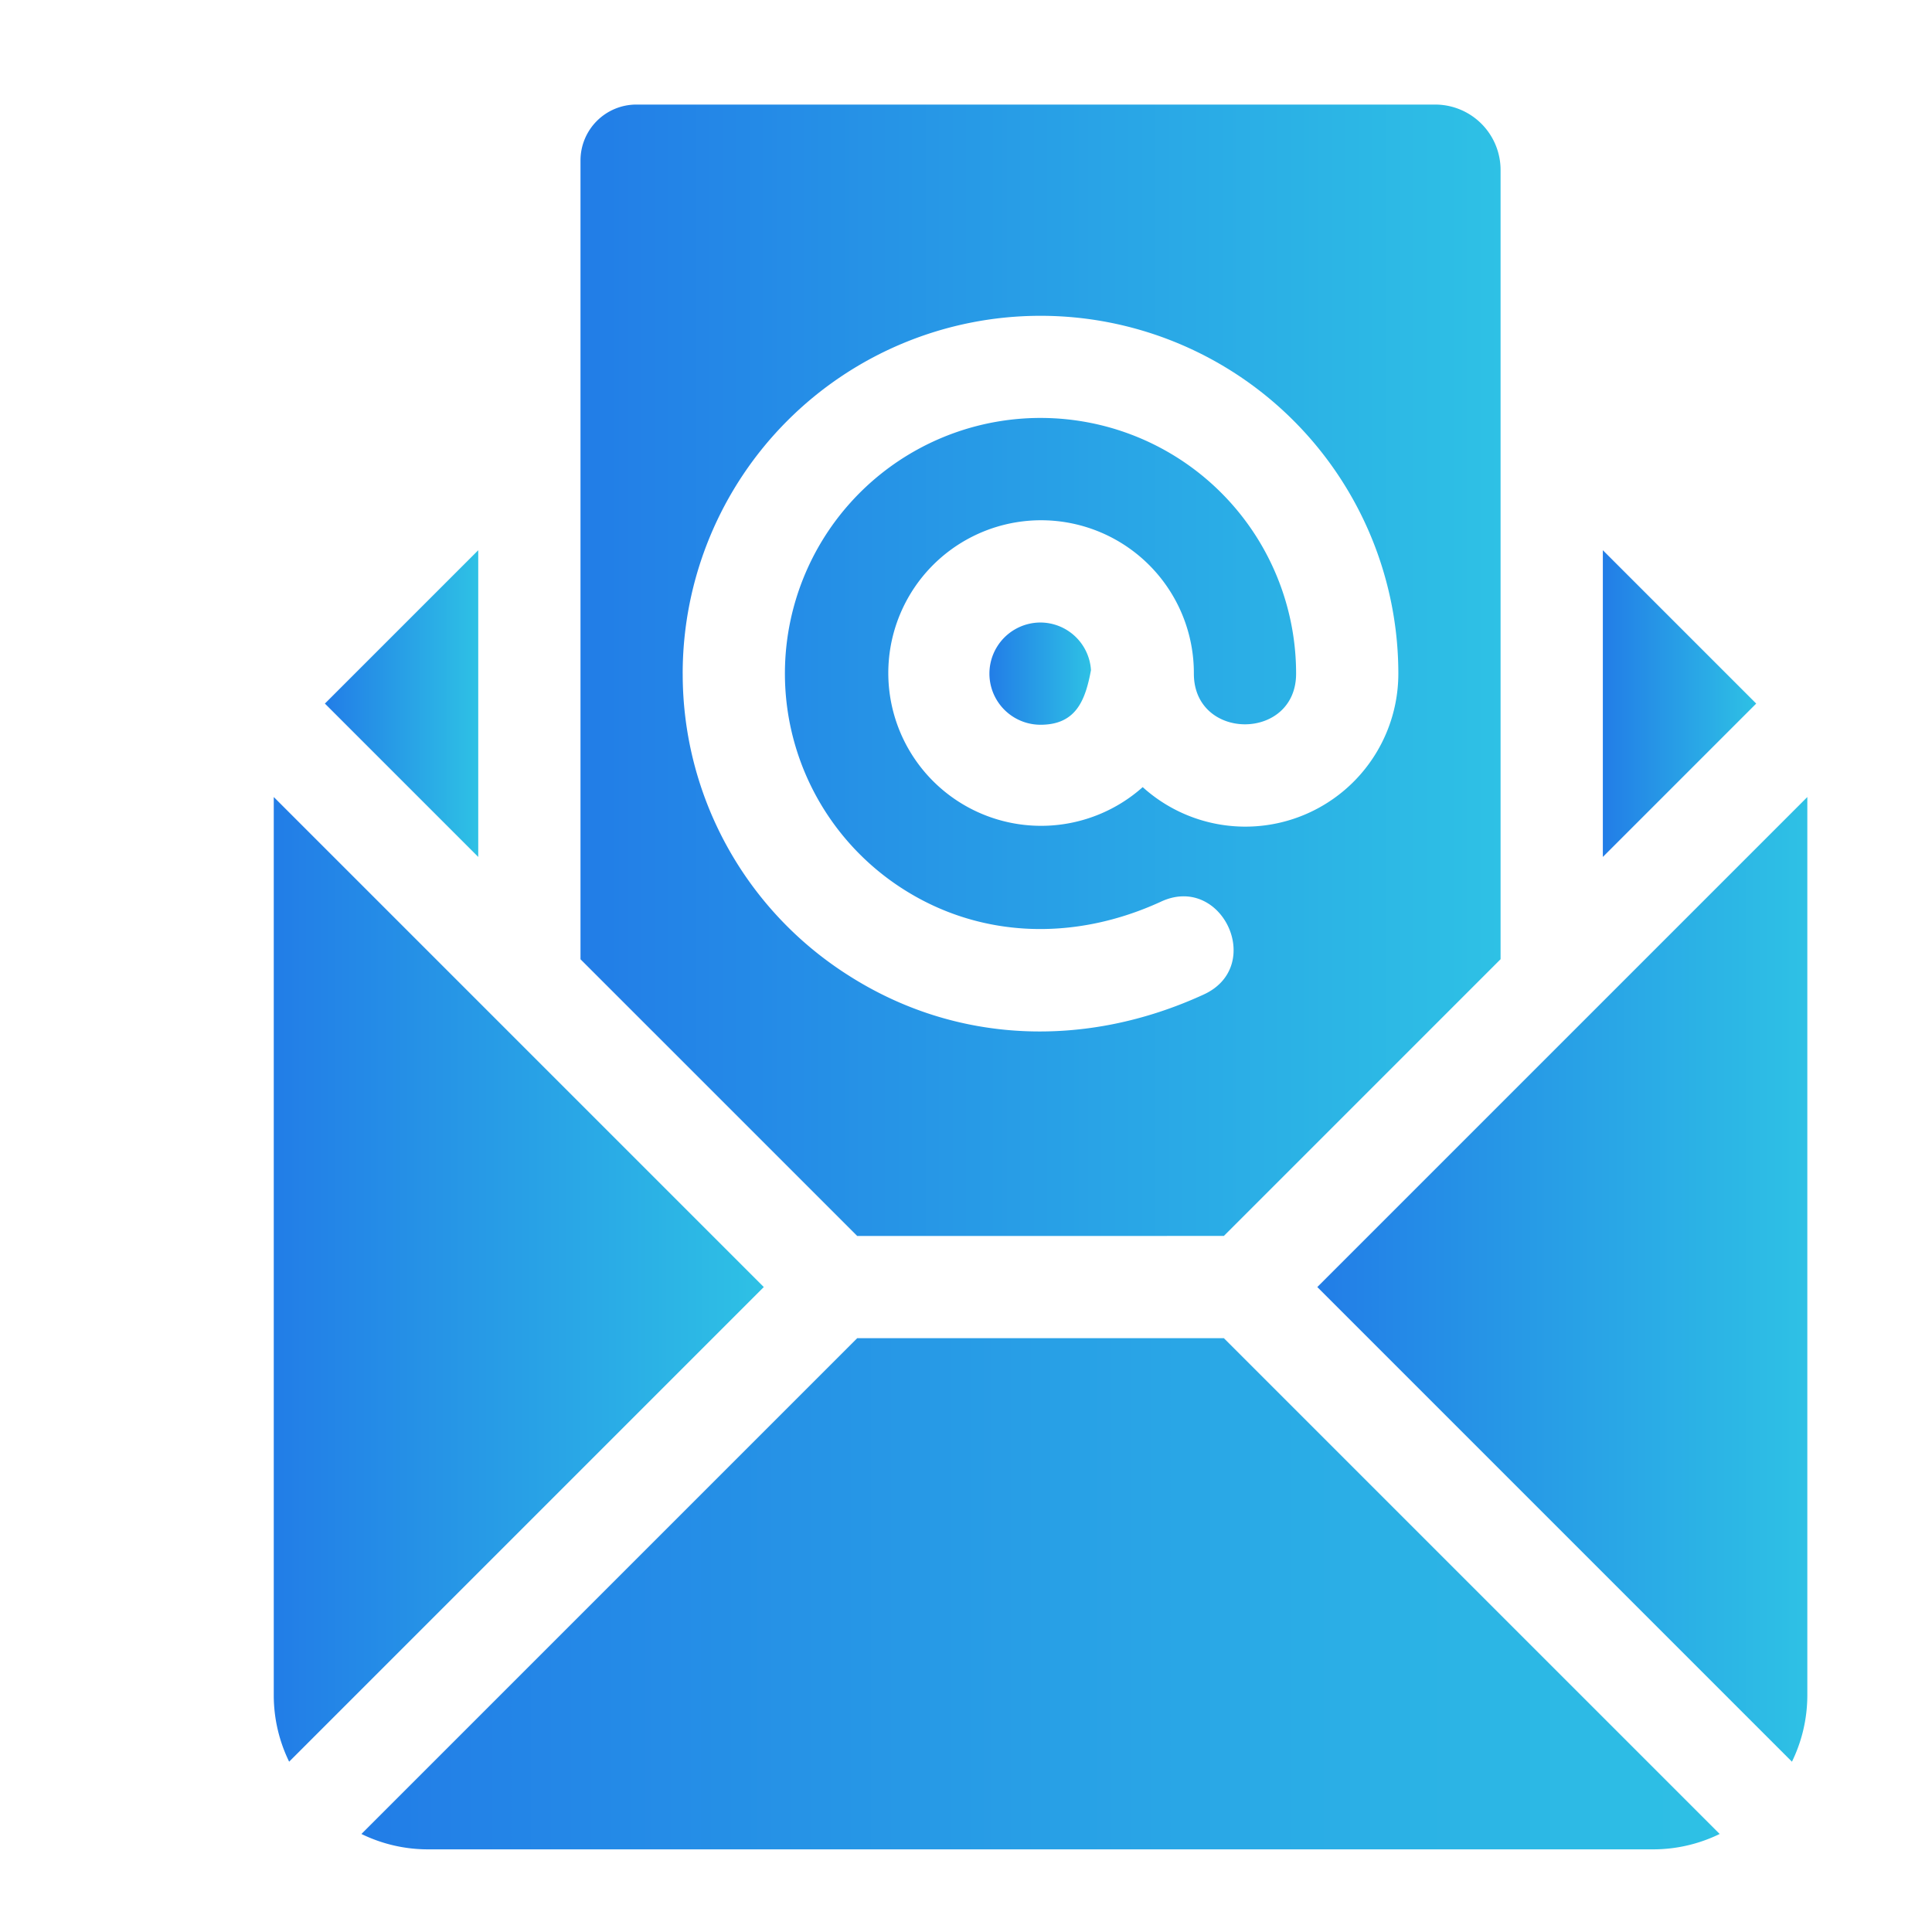 <svg id="Layer_1" data-name="Layer 1" xmlns="http://www.w3.org/2000/svg" xmlns:xlink="http://www.w3.org/1999/xlink" viewBox="0 0 141.73 141.73"><defs><style>.cls-1{fill:url(#linear-gradient)}.cls-2{fill:url(#linear-gradient-2)}.cls-3{fill:url(#linear-gradient-3)}.cls-4{fill:url(#linear-gradient-4)}.cls-5{fill:url(#linear-gradient-5)}.cls-6{fill:url(#linear-gradient-6)}.cls-7{fill:url(#linear-gradient-7)}</style><linearGradient id="linear-gradient" x1="20.083" y1="93.853" x2="56.031" y2="93.853" gradientUnits="userSpaceOnUse"><stop offset="0" stop-color="#227de7"/><stop offset="1" stop-color="#2ec1e5"/></linearGradient><linearGradient id="linear-gradient-2" x1="96.636" y1="93.853" x2="132.583" y2="93.853" xlink:href="#linear-gradient"/><linearGradient id="linear-gradient-3" x1="72.583" y1="49.417" x2="80.031" y2="49.417" xlink:href="#linear-gradient"/><linearGradient id="linear-gradient-4" x1="26.514" y1="116.917" x2="126.153" y2="116.917" xlink:href="#linear-gradient"/><linearGradient id="linear-gradient-5" x1="23.833" y1="51.614" x2="35.083" y2="51.614" xlink:href="#linear-gradient"/><linearGradient id="linear-gradient-6" x1="117.583" y1="51.614" x2="128.833" y2="51.614" xlink:href="#linear-gradient"/><linearGradient id="linear-gradient-7" x1="42.583" y1="49.167" x2="110.083" y2="49.167" xlink:href="#linear-gradient"/></defs><title>email</title><path class="cls-1" d="M20.083 58.469v65.947a11.119 11.119.0 0 0 1.128 4.82l34.82-34.82z"/><path class="cls-2" d="M96.636 94.417l34.82 34.82a11.119 11.119.0 0 0 1.128-4.82V58.469z"/><path class="cls-3" d="M76.333 45.667a3.75 3.75.0 0 0 0 7.5c2.6.0 3.286-1.781 3.7-4.008A3.728 3.728.0 0 0 76.333 45.667z"/><path class="cls-4" d="M89.781 98.167H62.886L26.514 134.539a11.119 11.119.0 0 0 4.82 1.128h90a11.119 11.119.0 0 0 4.82-1.128z"/><path class="cls-5" d="M35.083 62.864v-22.5l-11.25 11.25 11.25 11.25z"/><path class="cls-6" d="M128.833 51.614l-11.25-11.25v22.5l11.25-11.25z"/><path class="cls-7" d="M89.781 90.667l20.3-20.3V12.471a4.8 4.8.0 0 0-4.8-4.8H46.685a4.1 4.1.0 0 0-4.1 4.1v58.6l20.3 20.3zm-39.7-41.25a26.25 26.25.0 1 1 52.5.0 11.225 11.225.0 0 1-18.753 8.326 11.208 11.208.0 1 1 3.753-8.326c0 4.957 7.5 4.957 7.5.0a18.75 18.75.0 1 0-28.835 15.8c5.567 3.56 12.458 3.9 18.926.926 4.471-2.077 7.651 4.738 3.135 6.812-8.6 3.954-18.143 3.675-26.1-1.424A26.169 26.169.0 0 1 50.083 49.417z"/></svg>